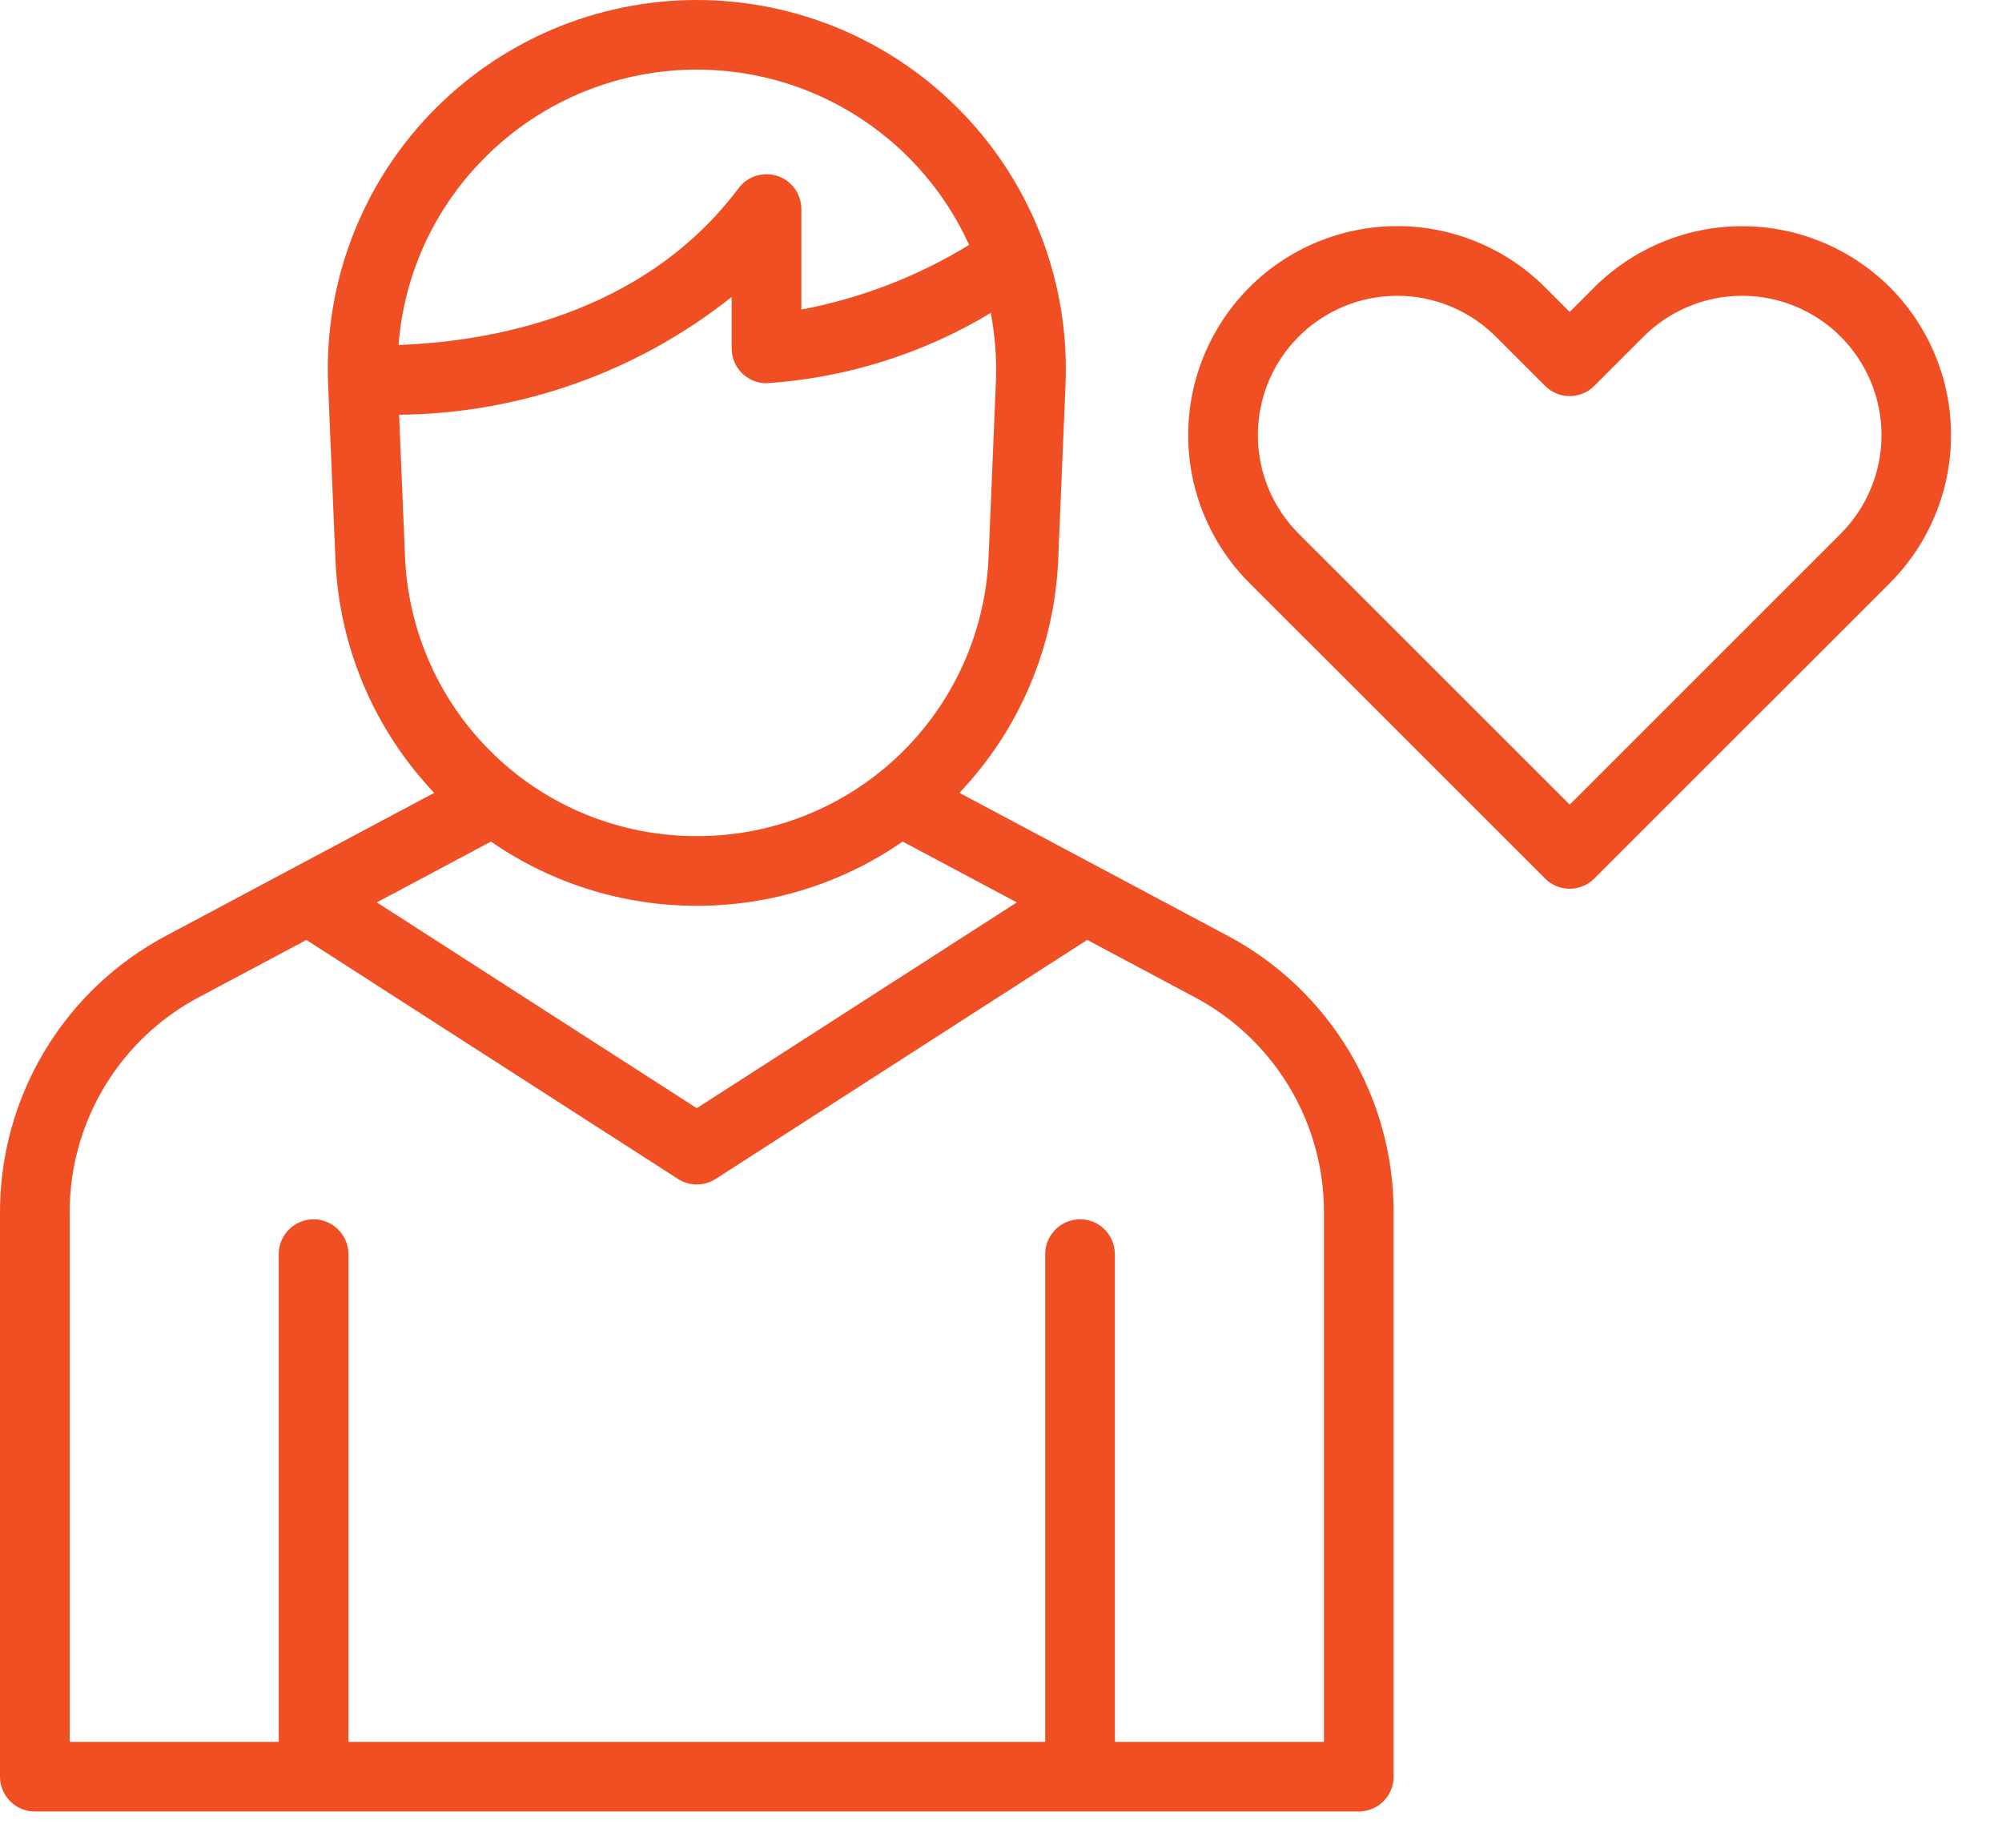 <svg width="26" height="24" viewBox="0 0 26 24" fill="none" xmlns="http://www.w3.org/2000/svg">
<path d="M15.941 12.153L12.46 10.298C13.241 9.476 13.697 8.398 13.743 7.264L13.838 4.992C13.865 4.347 13.761 3.702 13.533 3.098C13.304 2.493 12.956 1.941 12.508 1.475C12.061 1.009 11.524 0.638 10.93 0.384C10.335 0.131 9.696 0 9.049 0C8.403 0 7.764 0.131 7.169 0.384C6.575 0.638 6.038 1.009 5.591 1.475C5.143 1.941 4.795 2.493 4.566 3.098C4.338 3.702 4.234 4.347 4.261 4.992L4.356 7.264C4.402 8.398 4.858 9.476 5.639 10.298L2.159 12.153C1.506 12.499 0.96 13.017 0.58 13.65C0.2 14.283 -0.001 15.008 2.51351e-06 15.747V23.077C2.51351e-06 23.197 0.048 23.312 0.133 23.397C0.217 23.482 0.332 23.529 0.452 23.529H17.646C17.766 23.529 17.881 23.482 17.966 23.397C18.051 23.312 18.099 23.197 18.099 23.077V15.747C18.1 15.008 17.899 14.284 17.519 13.65C17.139 13.017 16.593 12.499 15.941 12.153ZM9.048 11.765H9.051C10.006 11.766 10.938 11.475 11.723 10.931L13.205 11.721L9.049 14.394L4.894 11.721L6.376 10.931C7.161 11.475 8.093 11.766 9.048 11.765ZM6.243 2.102C6.682 1.643 7.227 1.299 7.83 1.1C8.433 0.901 9.075 0.852 9.701 0.959C10.327 1.065 10.917 1.323 11.42 1.711C11.923 2.098 12.323 2.603 12.586 3.181C11.916 3.591 11.178 3.875 10.407 4.021V2.716C10.407 2.621 10.377 2.528 10.322 2.451C10.266 2.374 10.188 2.316 10.098 2.286C10.007 2.256 9.91 2.255 9.819 2.284C9.729 2.312 9.649 2.368 9.592 2.444C8.341 4.113 6.327 4.439 5.176 4.481C5.244 3.588 5.622 2.747 6.243 2.102ZM5.183 5.387C6.753 5.373 8.273 4.835 9.502 3.857V4.526C9.502 4.646 9.55 4.761 9.634 4.846C9.719 4.93 9.834 4.978 9.954 4.978C10.984 4.91 11.982 4.597 12.867 4.065C12.923 4.358 12.945 4.656 12.934 4.954L12.839 7.226C12.801 8.204 12.384 9.13 11.678 9.807C10.971 10.485 10.03 10.862 9.051 10.86H9.048C8.069 10.862 7.127 10.485 6.421 9.807C5.715 9.13 5.298 8.204 5.26 7.226L5.183 5.387ZM17.194 22.625H14.479V16.29C14.479 16.17 14.431 16.055 14.347 15.97C14.262 15.885 14.147 15.837 14.027 15.837C13.907 15.837 13.792 15.885 13.707 15.97C13.622 16.055 13.574 16.17 13.574 16.29V22.625H4.525V16.29C4.525 16.17 4.477 16.055 4.392 15.97C4.307 15.885 4.192 15.837 4.072 15.837C3.952 15.837 3.837 15.885 3.752 15.97C3.667 16.055 3.62 16.17 3.62 16.29V22.625H0.905V15.747C0.904 15.172 1.06 14.609 1.356 14.116C1.652 13.624 2.076 13.221 2.584 12.952L3.979 12.209L8.805 15.313C8.878 15.36 8.963 15.385 9.049 15.385C9.136 15.385 9.221 15.36 9.294 15.313L14.12 12.208L15.515 12.952C16.023 13.221 16.447 13.624 16.743 14.116C17.039 14.609 17.195 15.172 17.194 15.747V22.625ZM24.545 3.732C24.035 3.224 23.345 2.938 22.625 2.938C21.905 2.938 21.215 3.224 20.705 3.732L20.386 4.052L20.066 3.732C19.814 3.48 19.514 3.28 19.185 3.144C18.855 3.007 18.502 2.937 18.146 2.937C17.426 2.937 16.735 3.223 16.226 3.732C15.974 3.985 15.774 4.284 15.638 4.613C15.501 4.943 15.431 5.296 15.431 5.652C15.431 6.372 15.717 7.063 16.226 7.572L20.066 11.411C20.15 11.496 20.265 11.544 20.386 11.544C20.506 11.544 20.621 11.496 20.705 11.411L24.545 7.572C25.053 7.062 25.338 6.372 25.338 5.652C25.338 4.932 25.053 4.242 24.545 3.732ZM23.905 6.932L20.386 10.451L16.866 6.932C16.527 6.593 16.336 6.132 16.336 5.652C16.336 5.172 16.526 4.712 16.866 4.372C17.205 4.033 17.666 3.842 18.146 3.842C18.626 3.842 19.086 4.033 19.426 4.372L20.066 5.012C20.15 5.097 20.265 5.145 20.386 5.145C20.506 5.145 20.621 5.097 20.705 5.012L21.345 4.372C21.685 4.033 22.145 3.842 22.625 3.842C23.105 3.842 23.566 4.033 23.905 4.372C24.244 4.712 24.435 5.172 24.435 5.652C24.435 6.132 24.244 6.593 23.905 6.932Z" fill="#F04E23"/>
</svg>
